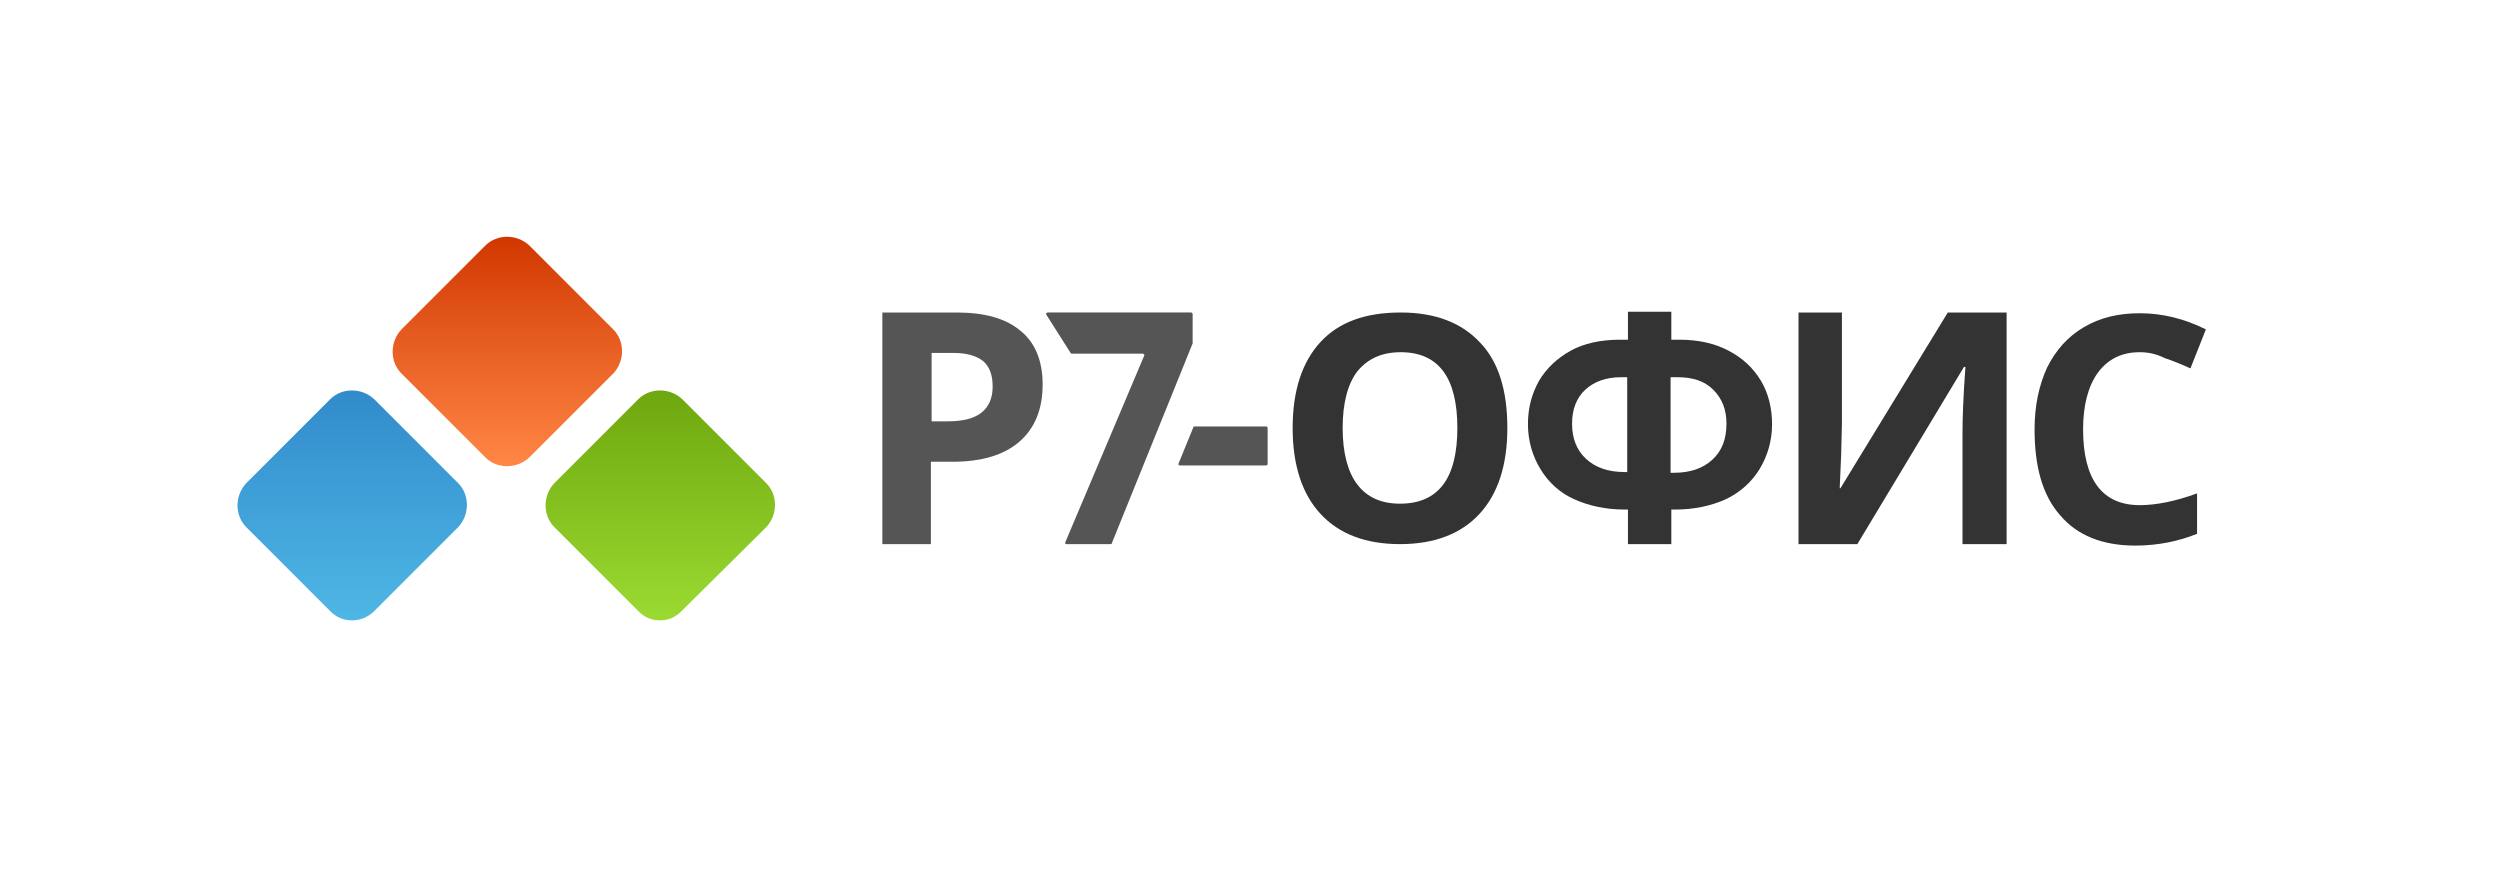 <?xml version="1.0" encoding="utf-8"?>
<!-- Generator: Adobe Illustrator 22.1.0, SVG Export Plug-In . SVG Version: 6.00 Build 0)  -->
<svg version="1.1" id="Layer_1" xmlns="http://www.w3.org/2000/svg" xmlns:xlink="http://www.w3.org/1999/xlink" x="0px" y="0px"
	 viewBox="0 0 340 120" style="enable-background:new 0 0 340 120;" xml:space="preserve">
<style type="text/css">
	.st0{fill:#555555;}
	.st1{fill:#333333;}
	.st2{fill:url(#SVGID_1_);}
	.st3{fill:url(#SVGID_2_);}
	.st4{fill:url(#SVGID_3_);}
</style>
<path class="st0" d="M144.9,73.7l10.7-25.3c0.1-0.1,0-0.3-0.2-0.3h-9.6c-0.1,0-0.1,0-0.2-0.1l-3.3-5.2c-0.1-0.1,0-0.3,0.2-0.3H162
	c0.1,0,0.2,0.1,0.2,0.2v3.9c0,0,0,0.1,0,0.1l-11,27.2c0,0.1-0.1,0.1-0.2,0.1h-6C144.9,74,144.8,73.9,144.9,73.7z"/>
<path class="st0" d="M160.3,63l2-4.9c0-0.1,0.1-0.1,0.2-0.1h9.7c0.1,0,0.2,0.1,0.2,0.2v4.9c0,0.1-0.1,0.2-0.2,0.2h-11.7
	C160.3,63.3,160.2,63.2,160.3,63z"/>
<path class="st1" d="M221.4,74v-4.7H221c-2.6,0-4.9-0.5-6.9-1.4c-2-0.9-3.5-2.3-4.6-4.1c-1.1-1.8-1.7-3.9-1.7-6.1
	c0-2.2,0.5-4.1,1.5-5.9c1-1.7,2.5-3.1,4.3-4.1s4.1-1.5,6.7-1.5h1.1v-3.8h5.9v3.8h1.1c2.6,0,4.8,0.5,6.7,1.5s3.3,2.3,4.4,4.1
	c1,1.7,1.5,3.7,1.5,5.9c0,2.2-0.6,4.3-1.7,6.1c-1.1,1.8-2.7,3.2-4.6,4.1c-2,0.9-4.3,1.4-6.9,1.4h-0.5V74H221.4z M221.4,51.3h-0.9
	c-2.1,0-3.7,0.6-4.9,1.7c-1.2,1.1-1.8,2.7-1.8,4.6c0,2,0.6,3.6,1.9,4.8c1.3,1.2,3,1.8,5.3,1.8h0.3V51.3z M227.3,64.3h0.3
	c2.3,0,4-0.6,5.3-1.8c1.3-1.2,1.9-2.8,1.9-4.9c0-1.9-0.6-3.4-1.8-4.6c-1.2-1.2-2.8-1.7-4.9-1.7h-0.9V64.3z"/>
<path class="st1" d="M205,58.2c0,5.1-1.3,9-3.8,11.7c-2.5,2.7-6.1,4.1-10.8,4.1s-8.3-1.4-10.8-4.1c-2.5-2.7-3.8-6.6-3.8-11.7
	c0-5.1,1.3-9,3.8-11.7c2.5-2.7,6.1-4,10.9-4c4.7,0,8.3,1.4,10.8,4.1C203.8,49.2,205,53.1,205,58.2z M182.6,58.2c0,3.4,0.7,6,2,7.7
	c1.3,1.7,3.2,2.6,5.8,2.6c5.2,0,7.8-3.4,7.8-10.3c0-6.9-2.6-10.3-7.7-10.3c-2.6,0-4.5,0.9-5.9,2.6C183.3,52.2,182.6,54.8,182.6,58.2
	z"/>
<path class="st0" d="M141.8,52.3c0,3.4-1.1,6-3.2,7.8c-2.1,1.8-5.1,2.7-9.1,2.7h-2.9V74H120V42.5h10.1c3.8,0,6.7,0.8,8.7,2.5
	C140.8,46.6,141.8,49.1,141.8,52.3z M126.7,57.3h2.2c2.1,0,3.6-0.4,4.6-1.2c1-0.8,1.5-2,1.5-3.5c0-1.6-0.4-2.7-1.3-3.5
	c-0.9-0.7-2.2-1.1-4-1.1h-3V57.3z"/>
<path class="st1" d="M244.5,42.5h6v15.2l-0.1,4.1l-0.2,4.6h0.1l14.6-23.9h8V74h-6V58.9c0-2,0.1-5,0.4-9h-0.2L252.6,74h-8V42.5z"/>
<path class="st1" d="M291,47.9c-2.4,0-4.3,0.9-5.7,2.8c-1.3,1.8-2,4.4-2,7.7c0,6.8,2.6,10.3,7.7,10.3c2.2,0,4.8-0.5,7.8-1.6v5.5
	c-2.5,1-5.3,1.6-8.4,1.6c-4.5,0-7.9-1.4-10.2-4.1c-2.4-2.7-3.5-6.6-3.5-11.7c0-3.2,0.6-6,1.7-8.4c1.2-2.4,2.8-4.2,5-5.5
	c2.2-1.3,4.7-1.9,7.6-1.9c3,0,6,0.7,9,2.2l-2.1,5.3c-1.1-0.5-2.3-1-3.5-1.4C293.2,48.1,292.1,47.9,291,47.9z"/>
<g>
	
		<linearGradient id="SVGID_1_" gradientUnits="userSpaceOnUse" x1="68.993" y1="63.408" x2="68.993" y2="32.166" gradientTransform="matrix(1 0 0 1 -6.768378e-03 -7.845520e-03)">
		<stop  offset="0" style="stop-color:#FF8745"/>
		<stop  offset="0.661" style="stop-color:#E15318"/>
		<stop  offset="1" style="stop-color:#D13700"/>
	</linearGradient>
	<path class="st2" d="M66,62.2L54.6,50.8c-1.6-1.6-1.6-4.3,0-6L66,33.4c1.6-1.6,4.3-1.6,6,0l11.4,11.4c1.6,1.6,1.6,4.3,0,6L72,62.2
		C70.3,63.8,67.6,63.8,66,62.2z"/>
</g>
<g>
	
		<linearGradient id="SVGID_2_" gradientUnits="userSpaceOnUse" x1="47.881" y1="84.482" x2="47.881" y2="53.24" gradientTransform="matrix(1 0 0 1 -6.768378e-03 -7.845520e-03)">
		<stop  offset="0" style="stop-color:#4EB7E5"/>
		<stop  offset="1" style="stop-color:#328BCB"/>
	</linearGradient>
	<path class="st3" d="M44.9,83.1L33.5,71.7c-1.6-1.6-1.6-4.3,0-6l11.4-11.4c1.6-1.6,4.3-1.6,6,0l11.4,11.4c1.6,1.6,1.6,4.3,0,6
		L50.9,83.1C49.2,84.8,46.5,84.8,44.9,83.1z"/>
</g>
<g>
	
		<linearGradient id="SVGID_3_" gradientUnits="userSpaceOnUse" x1="89.767" y1="84.35" x2="89.767" y2="53.108" gradientTransform="matrix(1 0 0 1 -6.768378e-03 -7.845520e-03)">
		<stop  offset="0" style="stop-color:#9BDA32"/>
		<stop  offset="1" style="stop-color:#6EA70E"/>
	</linearGradient>
	<path class="st4" d="M86.8,83.1L75.4,71.7c-1.6-1.6-1.6-4.3,0-6l11.4-11.4c1.6-1.6,4.3-1.6,6,0l11.4,11.4c1.6,1.6,1.6,4.3,0,6
		L92.7,83.1C91.1,84.8,88.4,84.8,86.8,83.1z"/>
</g>
</svg>
